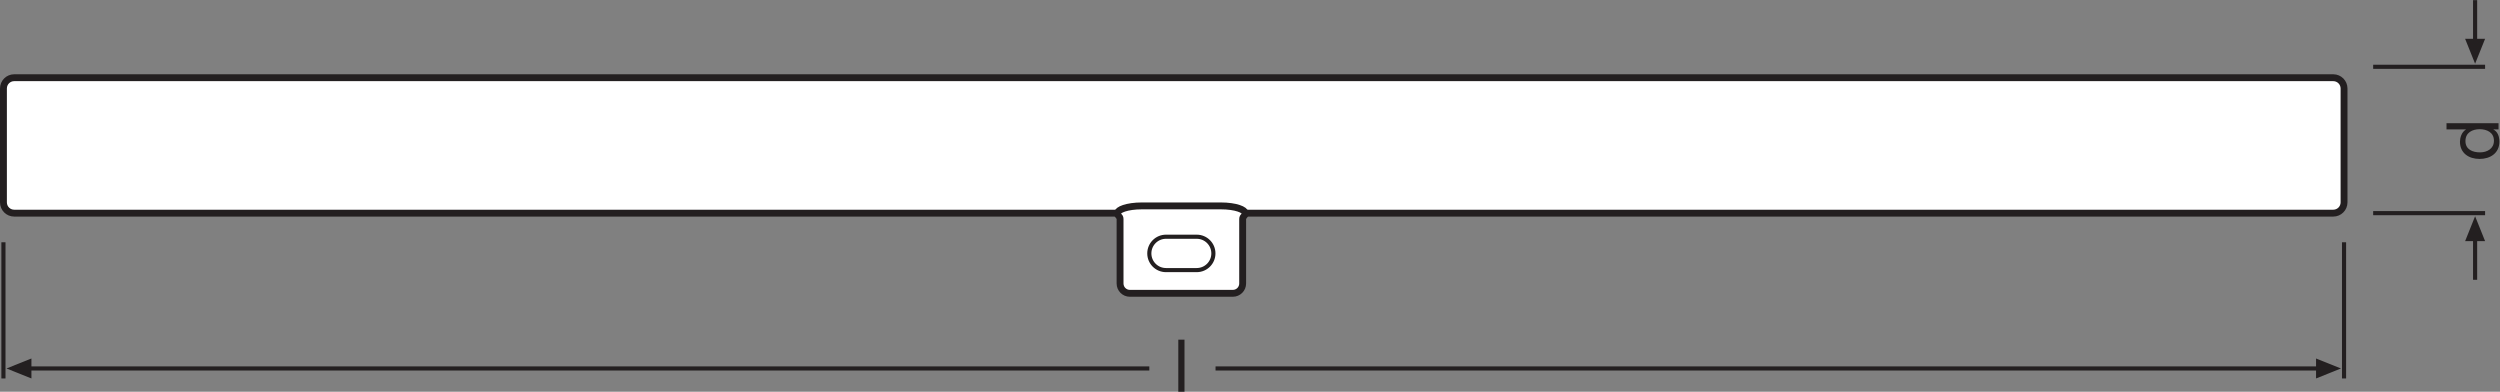 <?xml version="1.0" encoding="UTF-8" standalone="no"?>
<svg
   xmlns:dc="http://purl.org/dc/elements/1.1/"
   xmlns:cc="http://creativecommons.org/ns#"
   xmlns:rdf="http://www.w3.org/1999/02/22-rdf-syntax-ns#"
   xmlns:svg="http://www.w3.org/2000/svg"
   xmlns="http://www.w3.org/2000/svg"
   viewBox="0 0 343.267 53.787"
   height="53.787"
   width="343.267"
   xml:space="preserve"
   id="svg2"
   version="1.1"><rect x="0" y="0" width="343.267" height="53.787" fill="#808080" stroke="none"/><defs
     id="defs6" /><g
     transform="matrix(1.333,0,0,-1.333,0,53.787)"
     id="g10"><g
       transform="scale(0.1)"
       id="g12"><path
         id="path14"
         style="fill:#ffffff;fill-opacity:1;fill-rule:nonzero;stroke:none"
         d="M 2403.41,323.457 H 14.629 c -6.121,0 -11.086,-4.965 -11.086,-11.082 V 195.043 c 0,-6.125 4.965,-11.09 11.086,-11.09 H 2403.41 c 6.12,0 11.09,4.965 11.09,11.09 v 117.332 c 0,6.117 -4.97,11.082 -11.09,11.082" /><path
         id="path16"
         style="fill:none;stroke:#231f20;stroke-width:7.087;stroke-linecap:butt;stroke-linejoin:round;stroke-miterlimit:4;stroke-dasharray:none;stroke-opacity:1"
         d="M 2403.41,323.457 H 14.629 c -6.121,0 -11.086,-4.965 -11.086,-11.082 V 195.043 c 0,-6.125 4.965,-11.09 11.086,-11.09 H 2403.41 c 6.12,0 11.09,4.965 11.09,11.09 v 117.332 c 0,6.117 -4.97,11.082 -11.09,11.082 z" /><path
         id="path18"
         style="fill:#ffffff;fill-opacity:1;fill-rule:nonzero;stroke:none"
         d="m 1163.82,101.375 c -5.58,0 -10.09,4.52 -10.09,10.09 0,0 0,63.523 0,66.512 0,2.988 -2.62,2.617 -2.62,5.976 0,3.363 9.34,7.477 25.41,7.477 h 80.7 c 16.06,0 25.41,-4.114 25.41,-7.477 0,-3.359 -2.62,-2.988 -2.62,-5.976 0,-2.989 0,-66.512 0,-66.512 0,-5.57 -4.52,-10.09 -10.09,-10.09 h -106.1" /><path
         id="path20"
         style="fill:none;stroke:#231f20;stroke-width:7.087;stroke-linecap:butt;stroke-linejoin:round;stroke-miterlimit:4;stroke-dasharray:none;stroke-opacity:1"
         d="m 1163.82,101.375 c -5.58,0 -10.09,4.52 -10.09,10.09 0,0 0,63.523 0,66.512 0,2.988 -2.62,2.617 -2.62,5.976 0,3.363 9.34,7.477 25.41,7.477 h 80.7 c 16.06,0 25.41,-4.114 25.41,-7.477 0,-3.359 -2.62,-2.988 -2.62,-5.976 0,-2.989 0,-66.512 0,-66.512 0,-5.57 -4.52,-10.09 -10.09,-10.09 z" /><path
         id="path22"
         style="fill:#ffffff;fill-opacity:1;fill-rule:nonzero;stroke:none"
         d="m 1201.05,159.664 h 31.63 c 9.5,0 17.19,-7.691 17.19,-17.187 0,-9.493 -7.69,-17.188 -17.19,-17.188 h -31.63 c -9.49,0 -17.18,7.695 -17.18,17.188 0,9.496 7.69,17.187 17.18,17.187" /><path
         id="path24"
         style="fill:none;stroke:#231f20;stroke-width:4.252;stroke-linecap:butt;stroke-linejoin:round;stroke-miterlimit:4;stroke-dasharray:none;stroke-opacity:1"
         d="m 1201.05,159.664 h 31.63 c 9.5,0 17.19,-7.691 17.19,-17.187 0,-9.493 -7.69,-17.188 -17.19,-17.188 h -31.63 c -9.49,0 -17.18,7.695 -17.18,17.188 0,9.496 7.69,17.187 17.18,17.187 z" /><path
         id="path26"
         style="fill:none;stroke:#231f20;stroke-width:4.252;stroke-linecap:butt;stroke-linejoin:round;stroke-miterlimit:3.864;stroke-dasharray:none;stroke-opacity:1"
         d="M 1252.08,23.965 H 2389.77" /><path
         id="path28"
         style="fill:#231f20;fill-opacity:1;fill-rule:nonzero;stroke:none"
         d="m 2385.67,34.238 25.66,-10.274 -25.66,-10.293 z" /><path
         id="path30"
         style="fill:none;stroke:#231f20;stroke-width:4.252;stroke-linecap:butt;stroke-linejoin:round;stroke-miterlimit:3.864;stroke-dasharray:none;stroke-opacity:1"
         d="M 1183.87,23.965 H 28.27" /><path
         id="path32"
         style="fill:#231f20;fill-opacity:1;fill-rule:nonzero;stroke:none"
         d="M 32.371,34.238 6.707,23.965 32.371,13.672 Z" /><path
         id="path34"
         style="fill:none;stroke:#231f20;stroke-width:4.252;stroke-linecap:butt;stroke-linejoin:miter;stroke-miterlimit:3.864;stroke-dasharray:none;stroke-opacity:1"
         d="M 2414.5,153.953 V 13.672" /><path
         id="path36"
         style="fill:none;stroke:#231f20;stroke-width:4.252;stroke-linecap:butt;stroke-linejoin:miter;stroke-miterlimit:3.864;stroke-dasharray:none;stroke-opacity:1"
         d="M 3.543,13.672 V 153.953" /><path
         id="path38"
         style="fill:#231f20;fill-opacity:1;fill-rule:nonzero;stroke:none"
         d="m 2539.22,363.531 10.28,-25.664 10.29,25.664 h -20.57 v 0 0" /><path
         id="path40"
         style="fill:none;stroke:#231f20;stroke-width:4.252;stroke-linecap:butt;stroke-linejoin:round;stroke-miterlimit:3.864;stroke-dasharray:none;stroke-opacity:1"
         d="m 2549.5,115.277 v 46.606" /><path
         id="path42"
         style="fill:none;stroke:#231f20;stroke-width:4.252;stroke-linecap:butt;stroke-linejoin:round;stroke-miterlimit:3.864;stroke-dasharray:none;stroke-opacity:1"
         d="m 2549.5,356.773 v 46.61" /><path
         id="path44"
         style="fill:#231f20;fill-opacity:1;fill-rule:nonzero;stroke:none"
         d="m 2539.22,155.129 10.28,25.66 10.29,-25.66 h -20.57 v 0 0" /><path
         id="path46"
         style="fill:none;stroke:#231f20;stroke-width:4.252;stroke-linecap:butt;stroke-linejoin:miter;stroke-miterlimit:3.864;stroke-dasharray:none;stroke-opacity:1"
         d="M 2559.79,183.953 H 2444.5" /><path
         id="path48"
         style="fill:none;stroke:#231f20;stroke-width:4.252;stroke-linecap:butt;stroke-linejoin:miter;stroke-miterlimit:3.864;stroke-dasharray:none;stroke-opacity:1"
         d="M 2559.79,334.703 H 2444.5" /><path
         id="path50"
         style="fill:#231f20;fill-opacity:1;fill-rule:nonzero;stroke:none"
         d="m 1213.72,53.602 h 6.39 V 0 h -6.39 v 53.602" /><path
         id="path52"
         style="fill:#231f20;fill-opacity:1;fill-rule:nonzero;stroke:none"
         d="m 2568.9,258.563 c 0,8.632 -7.43,11.859 -14.63,11.859 -7.59,0 -14.72,-3.449 -14.72,-12.238 0,-8.711 7.43,-11.629 15.01,-11.629 7.28,0 14.34,3.75 14.34,12.008 z m 4.73,18.019 v -6.387 h -5.25 v -0.144 c 4.27,-2.102 6.15,-6.985 6.15,-12.395 0,-11.933 -9.45,-17.859 -20.42,-17.859 -10.96,0 -20.2,5.848 -20.2,17.715 0,3.902 1.51,9.754 6.09,12.539 v 0.144 h -19.97 v 6.387 h 53.6" /></g></g></svg>
